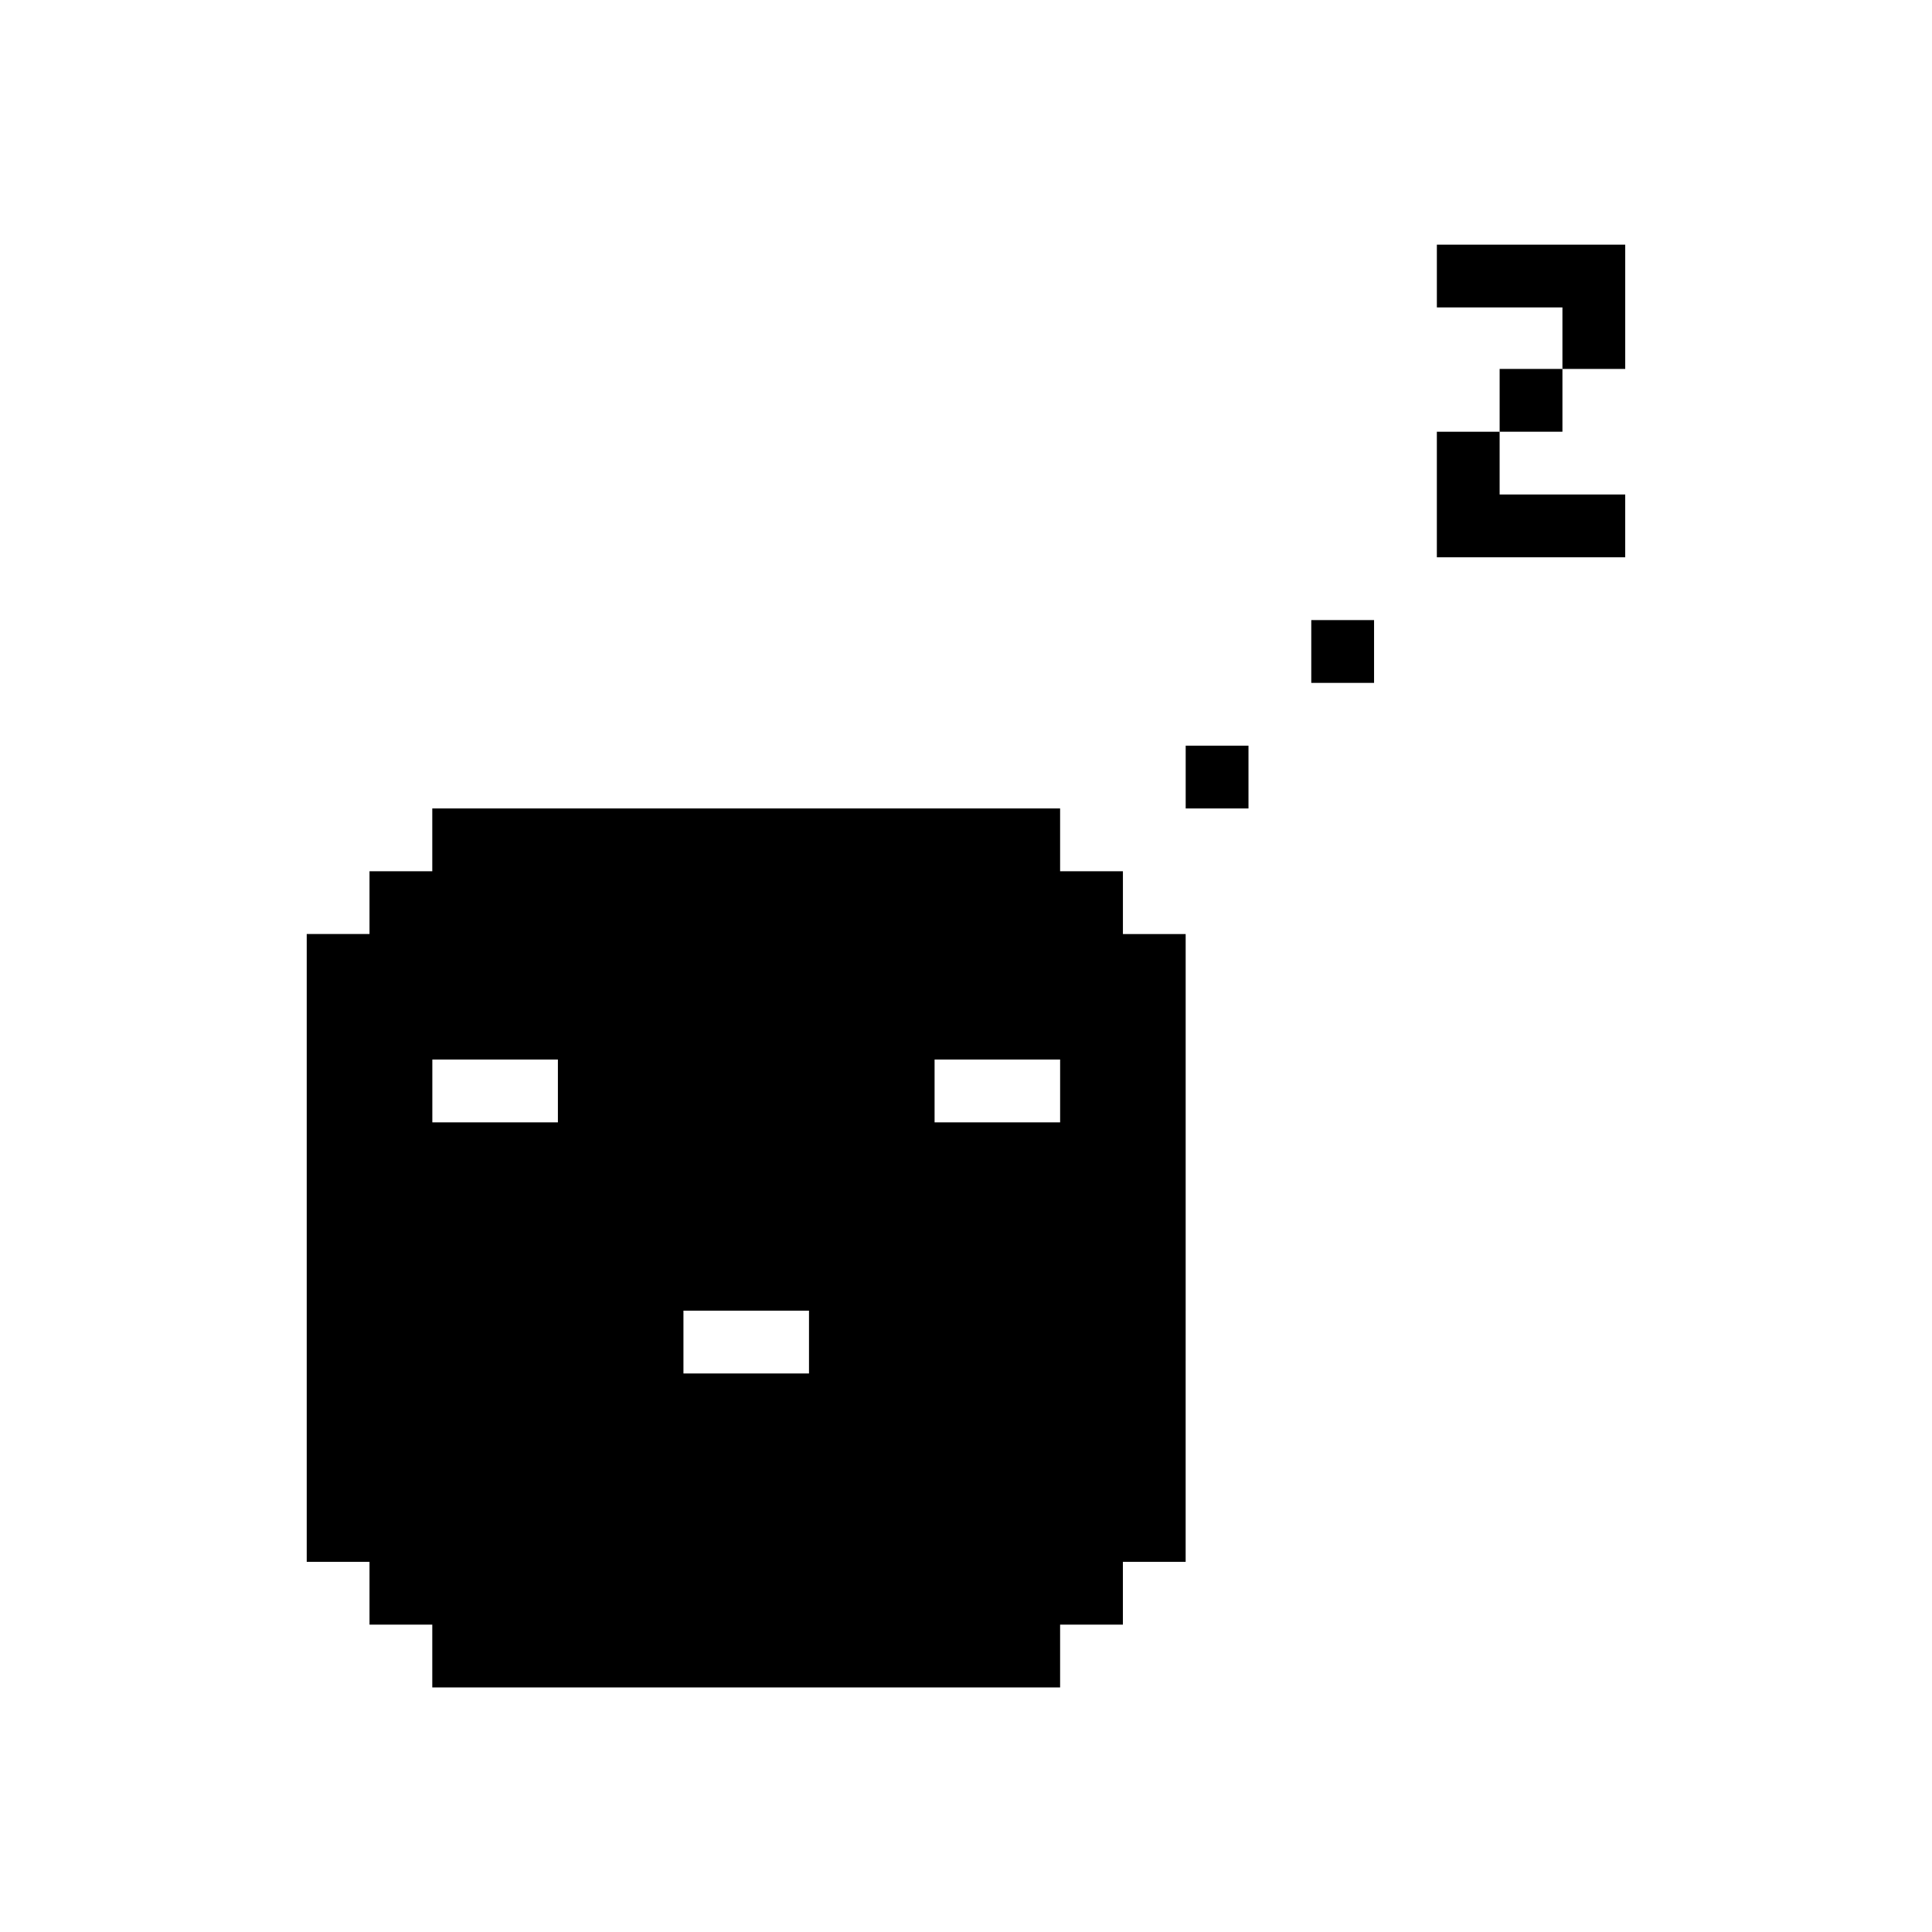 <?xml version="1.0" encoding="UTF-8"?>
<!-- Uploaded to: ICON Repo, www.iconrepo.com, Generator: ICON Repo Mixer Tools -->
<svg fill="#000000" width="800px" height="800px" version="1.1" viewBox="144 144 512 512" xmlns="http://www.w3.org/2000/svg">
 <g>
  <path d="m458.22 341.61h16.641v16.641h-16.641z"/>
  <path d="m491.5 308.33h16.641v16.641h-16.641z"/>
  <path d="m524.78 275.05v16.645h49.918v-16.645h-33.281v-16.641h-16.637z"/>
  <path d="m558.06 208.84h-33.277v16.633h33.277v16.301h16.641v-32.934z"/>
  <path d="m541.42 241.77h16.641v16.641h-16.641z"/>
  <path d="m441.58 374.89h-16.641v-16.641h-166.38v16.641h-16.637v16.637h-16.637v166.38h16.637v16.641h16.637v16.637h166.38v-16.637h16.641v-16.641h16.629v-49.91l0.004-16.648v-99.82h-16.629v-16.633zm-116.46 116.45h33.273v16.641h-33.273zm-66.547-66.543h33.277v16.637h-33.277zm149.73 16.637h-16.629v-16.637h33.27v16.637z"/>
 </g>
</svg>